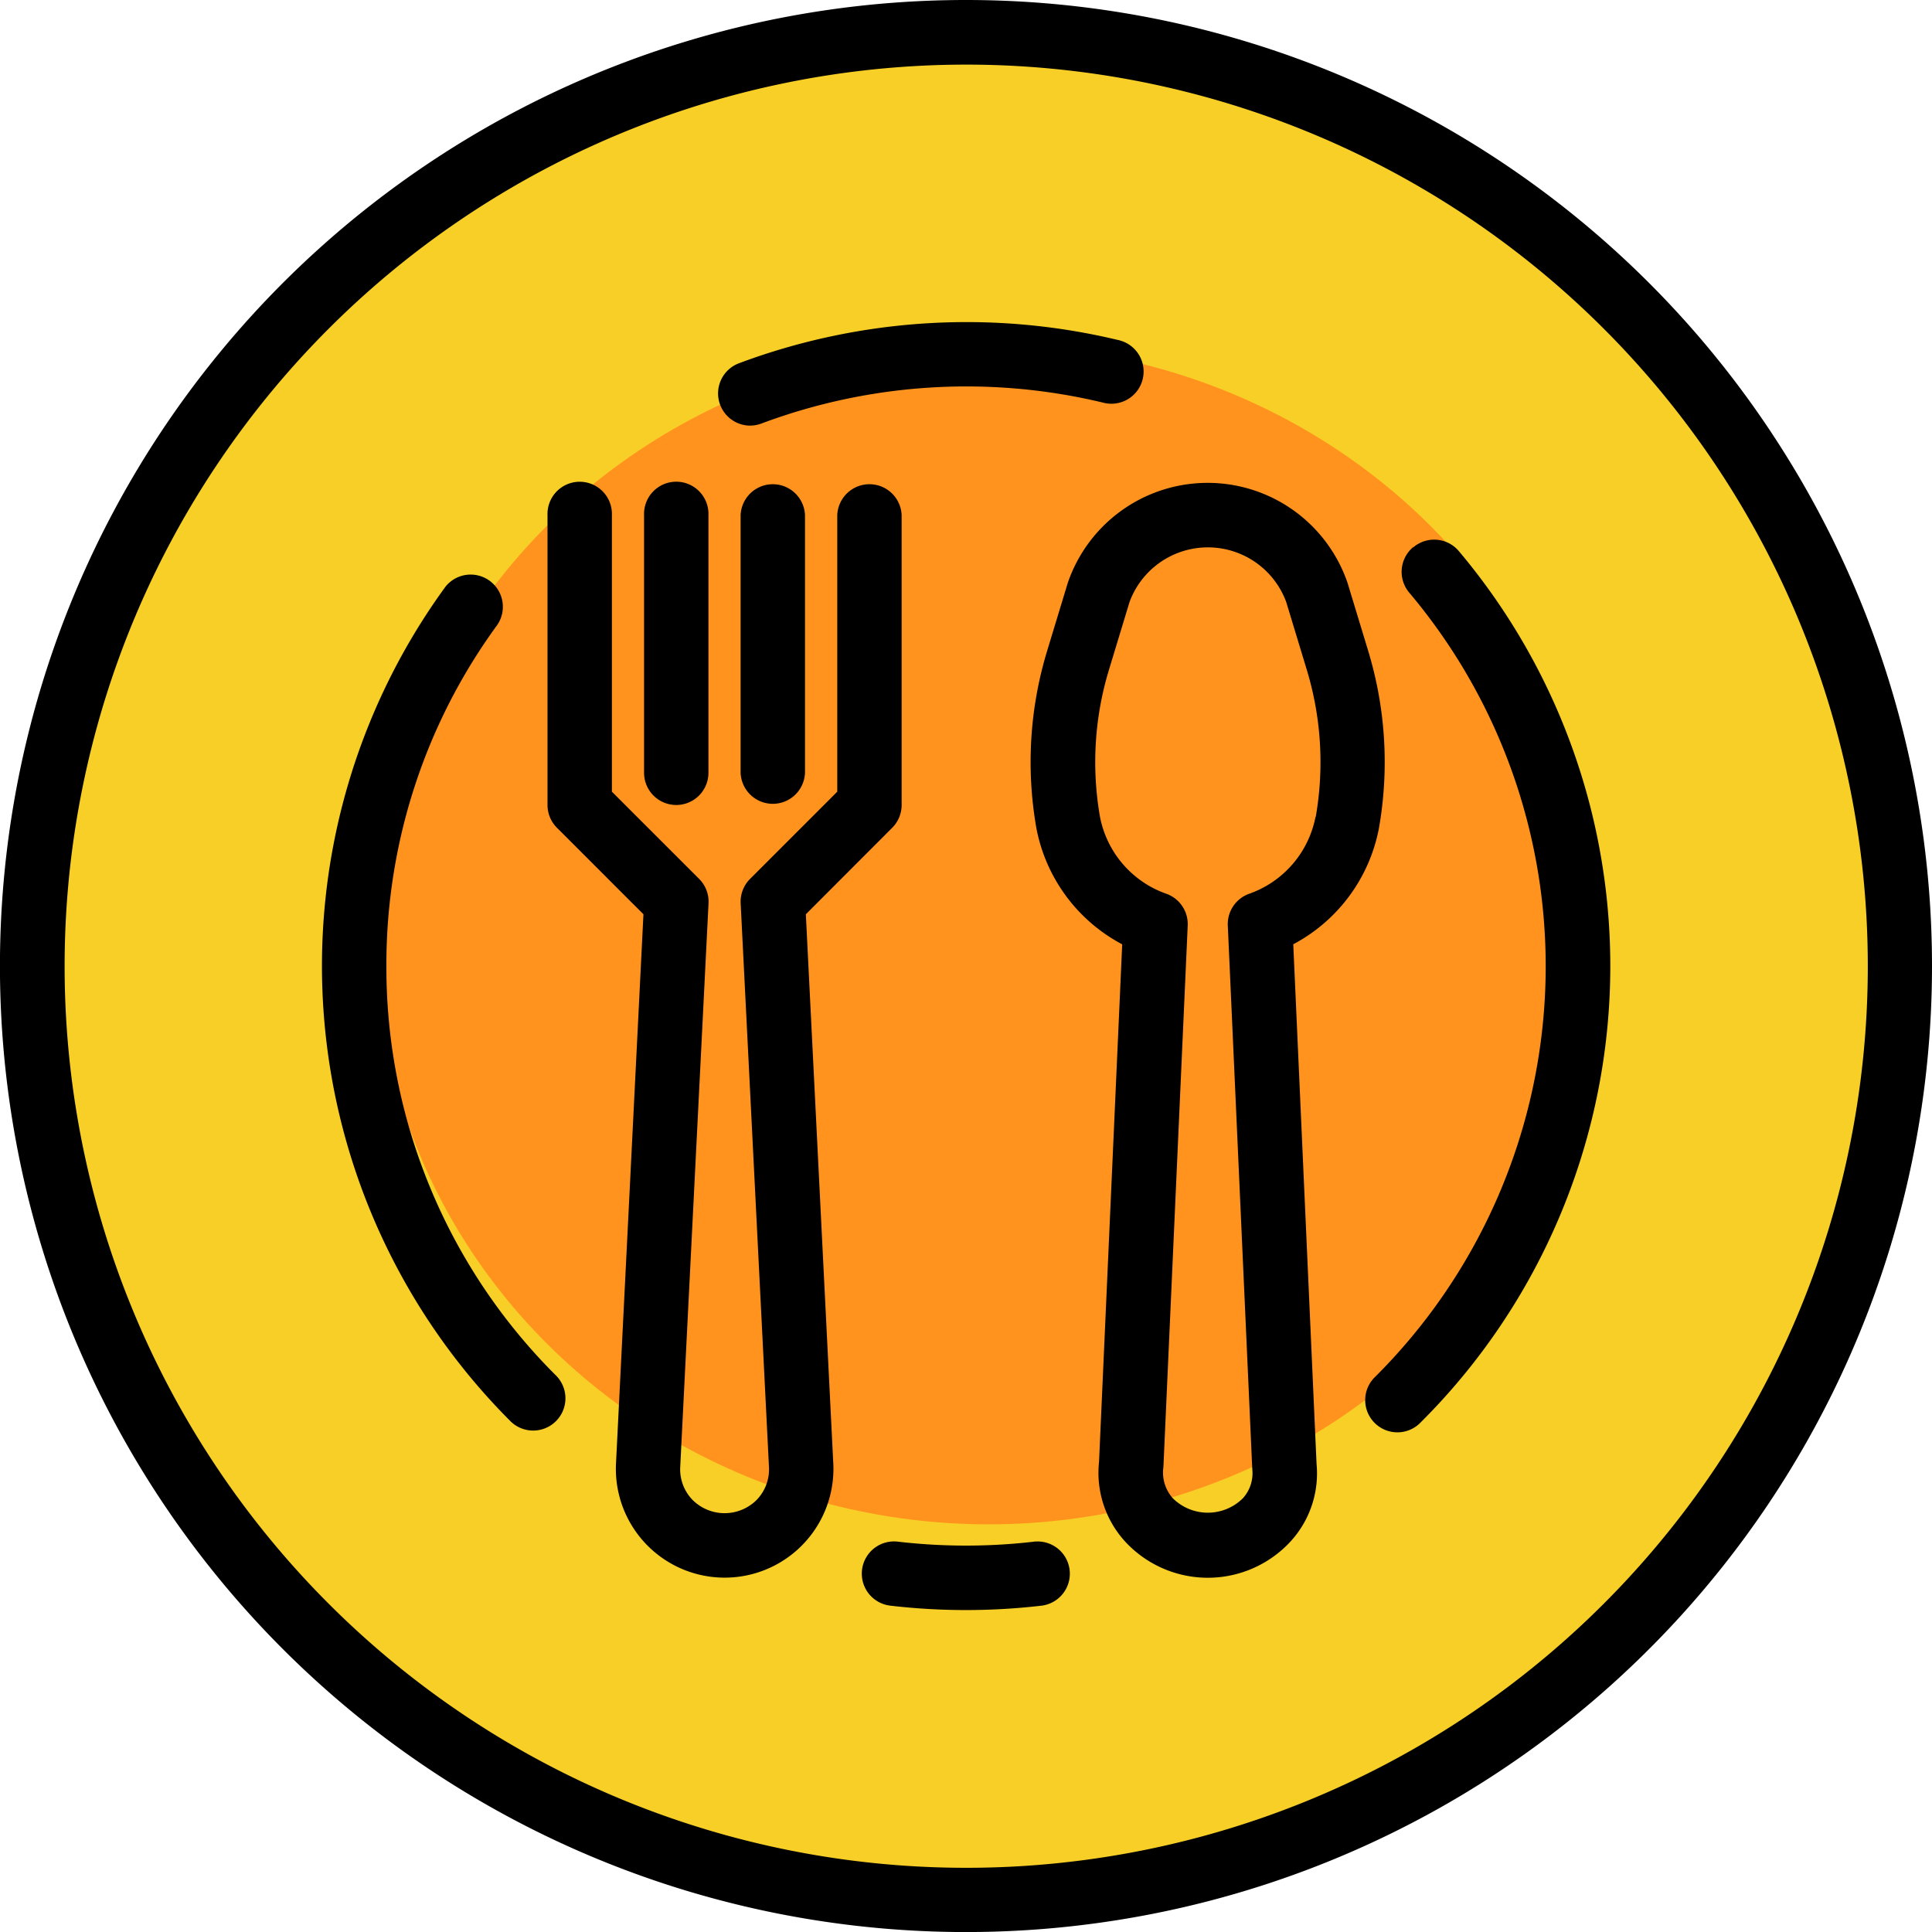 <svg xmlns="http://www.w3.org/2000/svg" width="40.961" height="40.961" viewBox="0 0 40.961 40.961"><ellipse cx="19.5" cy="20" rx="19.5" ry="20" transform="translate(0.961 0.318)" fill="#f8cf26"/><ellipse cx="13" cy="12.5" rx="13" ry="12.5" transform="translate(7.961 7.318)" fill="#ff931e"/><path d="M263.4,127.279a8.1,8.1,0,0,0-.226-3.755l-.438-1.443a3.134,3.134,0,0,0-5.934,0l-.438,1.443a8.1,8.1,0,0,0-.226,3.755,3.532,3.532,0,0,0,1.819,2.461l-.491,10.973a2.162,2.162,0,0,0,.546,1.681,2.385,2.385,0,0,0,3.369.151q.079-.072.151-.151a2.133,2.133,0,0,0,.546-1.635l-.494-11.02a3.531,3.531,0,0,0,1.816-2.46Zm-1.345-.238a2.165,2.165,0,0,1-1.417,1.631.683.683,0,0,0-.442.67l.519,11.524a.79.79,0,0,1-.2.619,1.055,1.055,0,0,1-1.484,0,.819.819,0,0,1-.2-.664l.515-11.479a.683.683,0,0,0-.442-.67,2.165,2.165,0,0,1-1.417-1.631,6.732,6.732,0,0,1,.188-3.117l.438-1.443a1.77,1.77,0,0,1,3.321,0l.438,1.443a6.742,6.742,0,0,1,.188,3.117Z" transform="translate(-234.165 -109.719)"/><path d="M143.31,127.31a.683.683,0,0,0,.2-.483v-6.144a.683.683,0,0,0-1.365,0v5.862l-1.848,1.848a.683.683,0,0,0-.2.517l.6,11.947a.93.93,0,0,1-.258.7.961.961,0,0,1-1.359.006l-.006-.006a.93.93,0,0,1-.258-.7l.6-11.947a.683.683,0,0,0-.2-.517l-1.849-1.848v-5.862a.683.683,0,1,0-1.365,0v6.144a.683.683,0,0,0,.2.483l1.834,1.834-.582,11.646a2.306,2.306,0,1,0,4.607.224q.006-.112,0-.224l-.582-11.646Z" transform="translate(-124.394 -109.76)"/><path d="M160.683,126.827a.683.683,0,0,0,.683-.683v-5.462a.683.683,0,1,0-1.365,0v5.462A.683.683,0,0,0,160.683,126.827Z" transform="translate(-146.346 -109.76)"/><path d="M184,120.683v5.462a.683.683,0,0,0,1.365,0v-5.462a.683.683,0,0,0-1.365,0Z" transform="translate(-168.298 -109.76)"/><path d="M20.481,0A20.481,20.481,0,1,0,40.961,20.481,20.481,20.481,0,0,0,20.481,0Zm0,39.6A19.115,19.115,0,1,1,39.6,20.481,19.115,19.115,0,0,1,20.481,39.6Z" transform="translate(0 0)"/><path d="M217.768,382.954a12.536,12.536,0,0,1-2.893,0,.683.683,0,0,0-.159,1.357,13.831,13.831,0,0,0,3.209,0,.683.683,0,0,0-.133-1.359l-.026,0Z" transform="translate(-195.841 -350.269)"/><path d="M340.3,134.215a.683.683,0,0,0-.082.962A12.288,12.288,0,0,1,339.5,151.8a.683.683,0,1,0,.964.967,13.654,13.654,0,0,0,.807-18.469.683.683,0,0,0-.962-.084Z" transform="translate(-310.341 -122.613)"/><path d="M179.062,82.221a.684.684,0,0,0,.241-.044,12.4,12.4,0,0,1,7.237-.444.683.683,0,1,0,.321-1.327,13.775,13.775,0,0,0-8.036.494.683.683,0,0,0,.241,1.322Z" transform="translate(-163.159 -73.198)"/><path d="M81.355,150.809a12.2,12.2,0,0,1,2.349-7.228.683.683,0,0,0-1.091-.82l-.012.016a13.654,13.654,0,0,0,1.37,17.669.684.684,0,1,0,.967-.967h0a12.209,12.209,0,0,1-3.583-8.67Z" transform="translate(-73.163 -130.329)"/></svg>